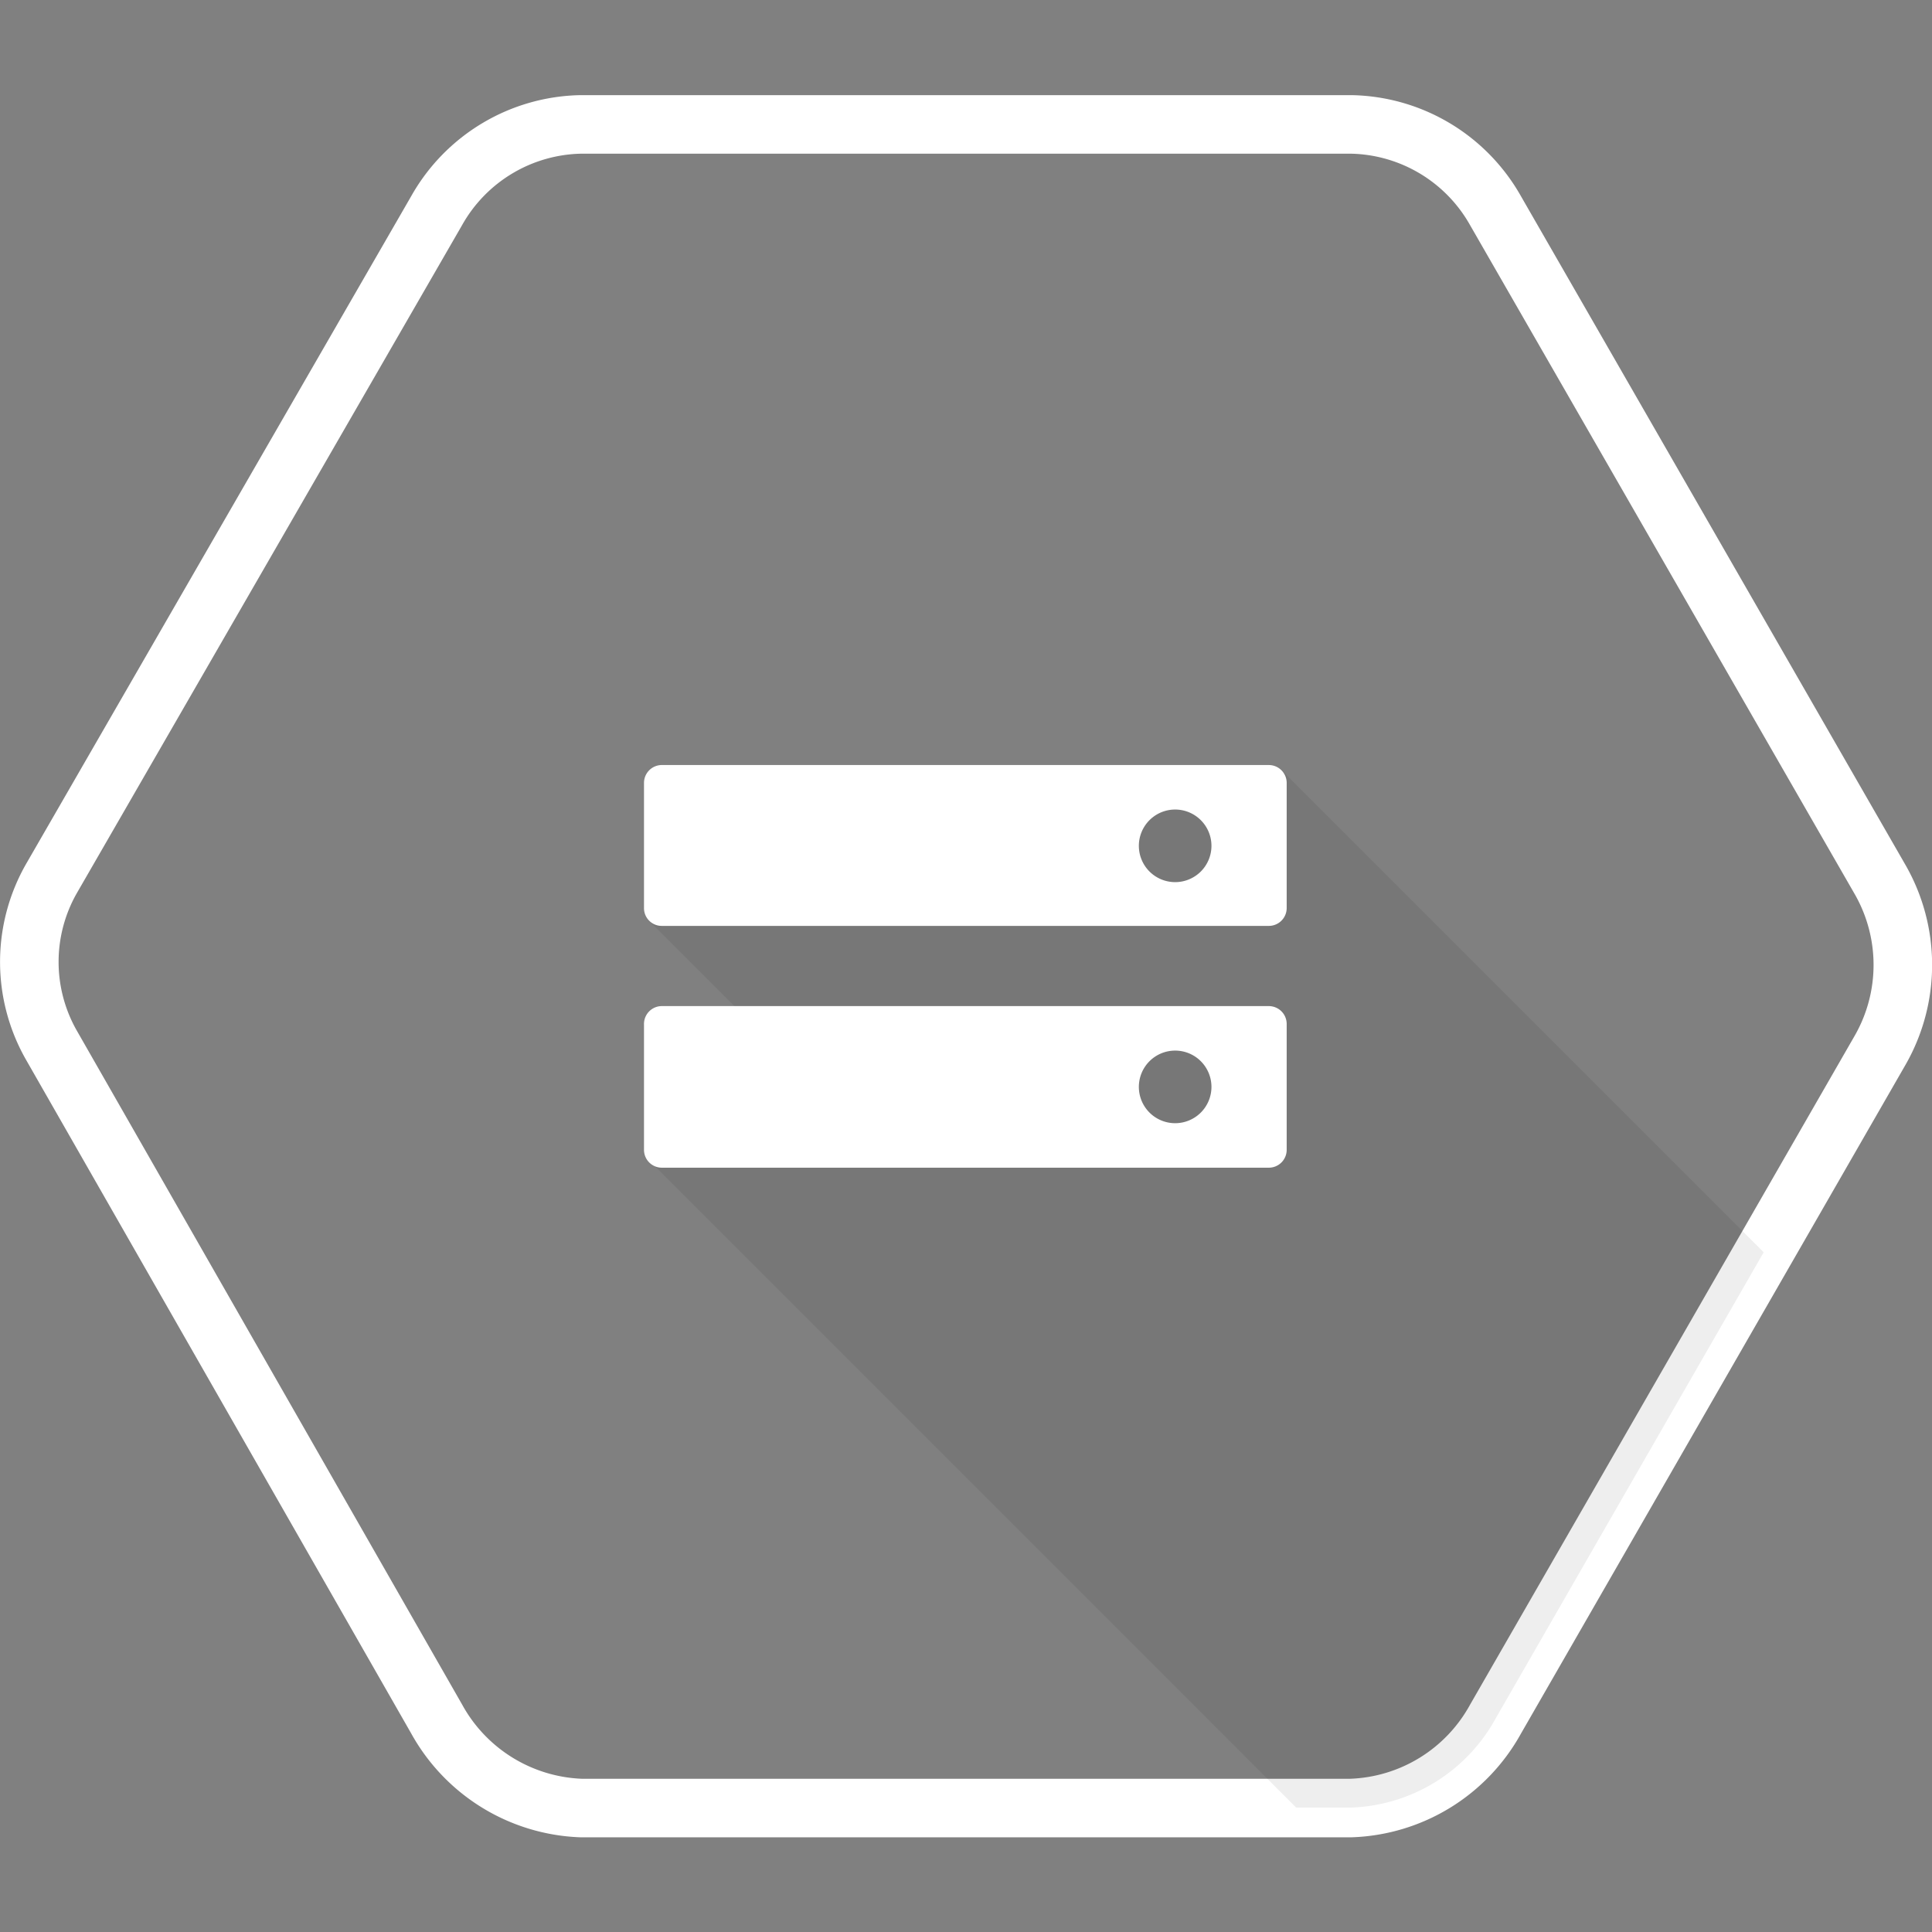 <svg data-name="Layer 1" xmlns="http://www.w3.org/2000/svg" width="130" height="130" viewBox="-2 -2 132 132"><rect x="-2" y="-2" width="132" height="132" fill="#808080" stroke="none"/><path d="M126.47 58.12l-26.3-45.74a11.56 11.56 0 0 0-9.86-5.88H37.7a11.55 11.55 0 0 0-9.86 5.88L1.53 58a11.48 11.48 0 0 0 0 11.44l26.3 46a11.77 11.77 0 0 0 9.86 6.09H90.3a11.73 11.73 0 0 0 9.87-6.06l26.3-45.74a11.73 11.73 0 0 0 0-11.61z" stroke="#fff" stroke-width="4" fill="transparent"/><path d="M85.49 50.55l-36.18 3.33-7 7 6 6-5.95 10.42 44.2 44.2h3.74a11.73 11.73 0 0 0 9.87-6.06l18.33-31.88z" style="isolation:isolate" opacity=".07"/><path d="M84.7 50.27H43.26A1.22 1.22 0 0 0 42 51.48v8.57a1.21 1.21 0 0 0 1.21 1.21H84.7a1.22 1.22 0 0 0 1.21-1.21v-8.57a1.22 1.22 0 0 0-1.21-1.21m-6.41 8a2.48 2.48 0 1 1 2.48-2.48 2.48 2.48 0 0 1-2.48 2.48m6.41 8.47H43.26A1.22 1.22 0 0 0 42 68v8.57a1.22 1.22 0 0 0 1.21 1.21H84.7a1.22 1.22 0 0 0 1.21-1.21v-8.62a1.22 1.22 0 0 0-1.21-1.21m-6.41 8a2.48 2.48 0 1 1 2.48-2.48 2.48 2.48 0 0 1-2.48 2.48" fill="#fff"/></svg>